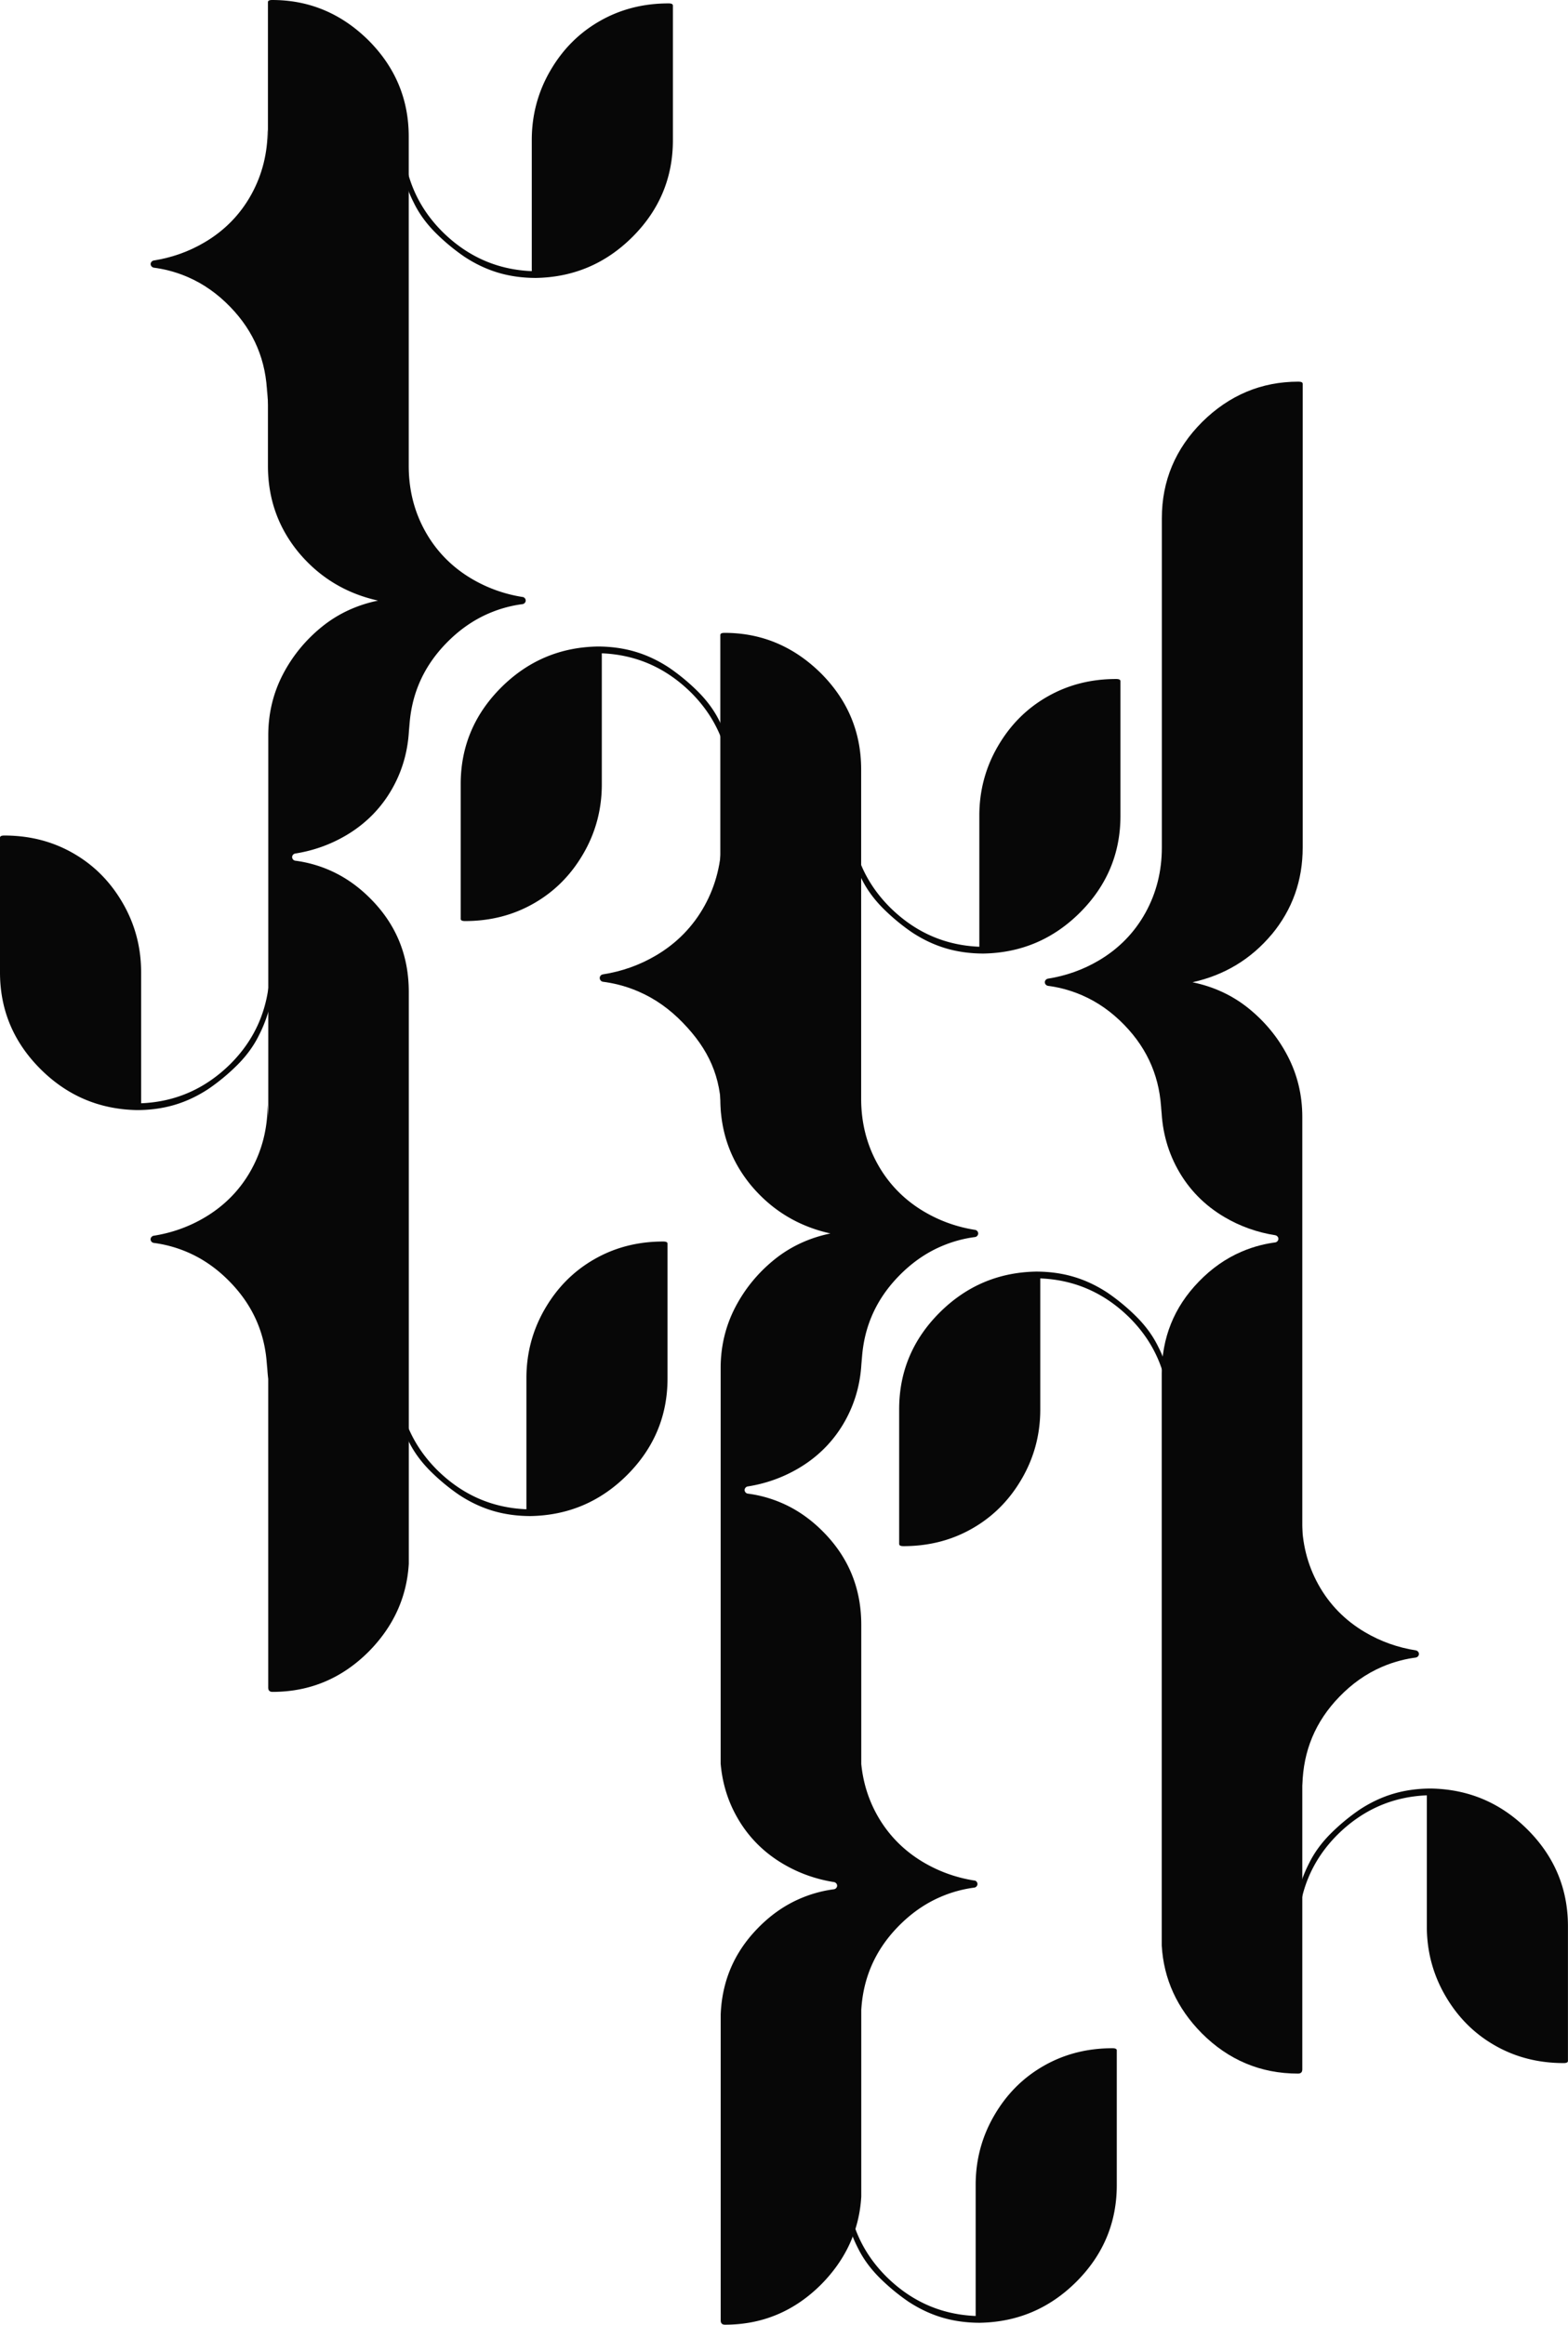 <?xml version="1.0" encoding="UTF-8"?>
<svg data-bbox="0 0 286.33 424.3" viewBox="0 0 286.34 424.32" xmlns="http://www.w3.org/2000/svg" data-type="color">
    <g>
        <path d="M155.03 153.88c.52 2.28 1.24 4.44 2.28 6.46.98 2.02 2.35 3.85 3.98 5.48a37.4 37.4 0 0 0 5.28 4.37c1.89 1.24 3.91 2.22 6.07 2.87 2.15.65 4.5.98 6.98.98 6.85-.13 12.72-2.61 17.62-7.5 4.89-4.89 7.37-10.77 7.37-17.62v-24.6q0-.39-.78-.39c-4.57 0-8.74 1.04-12.53 3.2-3.78 2.15-6.79 5.15-9.07 9.07-2.28 3.91-3.39 8.16-3.39 12.66v23.94c-6.33-.26-11.74-2.67-16.31-7.18-4.57-4.57-6.92-10.11-7.18-16.64" fill="#070707" data-color="1"/>
        <path d="M232.23 170.56c3.78-4.56 5.66-9.83 5.66-15.88V70.05q0-.39-.78-.39c-6.77 0-12.63 2.47-17.58 7.36-4.88 4.88-7.36 10.74-7.36 17.58v60.08c0 4.3-.98 8.27-2.99 11.91-2.02 3.65-4.88 6.57-8.53 8.72-2.86 1.69-5.99 2.8-9.31 3.32-.34.08-.57.39-.54.71.03.28.24.52.54.59 1.56.2 3.79.65 6.27 1.73 2.84 1.23 5.42 3.05 7.72 5.43 4.39 4.52 6.6 9.88 6.75 16.09v-1.67c0 4.3.98 8.27 2.99 11.91 2.02 3.65 4.88 6.57 8.53 8.72 2.86 1.69 5.99 2.8 9.31 3.32.34.08.57.39.54.71-.03.28-.24.52-.54.59-1.56.2-3.79.65-6.27 1.73-2.84 1.23-5.42 3.05-7.72 5.43-4.56 4.69-6.77 10.29-6.77 16.79v104.38c.35 6.11 2.8 11.46 7.31 16.02 4.88 4.88 10.74 7.36 17.58 7.36q.78 0 .78-.78V203.88c0-4.04-.91-7.75-2.67-11.13-1.76-3.39-4.17-6.31-7.16-8.72s-6.44-3.97-10.22-4.75c5.86-1.3 10.68-4.23 14.45-8.72Z" fill="#070707" data-color="1"/>
        <path d="M237.75 277.28c0 4.3.98 8.27 2.99 11.91 2.02 3.65 4.88 6.57 8.53 8.72 2.86 1.69 5.99 2.8 9.31 3.32.34.08.57.39.54.71-.03.28-.24.52-.54.59-1.56.2-3.79.65-6.27 1.73-2.84 1.23-5.42 3.05-7.72 5.43-4.39 4.52-6.6 9.88-6.75 16.09v-1.67c0 4.3-.98 8.27-2.99 11.91" fill="#070707" data-color="1"/>
        <path d="M48.88 23.6c0 4.3-.98 8.27-2.99 11.91-2.02 3.65-4.88 6.57-8.53 8.72-2.86 1.69-5.99 2.8-9.31 3.32-.34.08-.57.39-.54.71.03.28.24.52.54.59 1.56.2 3.79.65 6.27 1.73 2.84 1.23 5.42 3.05 7.72 5.43 4.39 4.52 6.6 9.88 6.75 16.09v-1.67c0 4.3.98 8.27 2.99 11.91" fill="#070707" data-color="1"/>
        <path d="M177.97 343.24c-3.32-.52-6.44-1.63-9.31-3.32-3.65-2.15-6.51-5.08-8.53-8.72-1.59-2.87-2.52-5.95-2.85-9.23v-25.4c0-6.51-2.21-12.11-6.77-16.8-2.31-2.38-4.88-4.2-7.72-5.43a23 23 0 0 0-6.27-1.73.69.69 0 0 1-.54-.59c-.03-.32.2-.64.54-.71 3.32-.52 6.44-1.63 9.31-3.32 3.65-2.15 6.51-5.08 8.53-8.72 2.02-3.65 2.99-7.62 2.99-11.91v1.67c.16-6.21 2.36-11.57 6.75-16.09 2.31-2.38 4.88-4.2 7.72-5.43a23 23 0 0 1 6.27-1.73.69.69 0 0 0 .54-.59c.03-.32-.2-.64-.54-.71-3.32-.52-6.44-1.63-9.31-3.32-3.65-2.15-6.51-5.08-8.53-8.72-2.02-3.65-2.99-7.62-2.99-11.91v-60.08c0-6.84-2.47-12.69-7.36-17.58-4.95-4.88-10.81-7.36-17.58-7.36q-.78 0-.78.39v84.63c0 6.05 1.89 11.33 5.66 15.88 3.78 4.49 8.59 7.42 14.45 8.72-3.78.78-7.23 2.34-10.22 4.75s-5.4 5.34-7.16 8.72c-1.76 3.39-2.67 7.1-2.67 11.13v72.13c.29 3.43 1.23 6.64 2.89 9.62 2.02 3.65 4.88 6.57 8.53 8.72 2.86 1.69 5.99 2.8 9.31 3.32.34.08.57.39.54.71-.03.28-.24.52-.54.59-1.56.2-3.79.65-6.27 1.73-2.84 1.23-5.42 3.05-7.72 5.43-4.3 4.42-6.49 9.65-6.73 15.69v55.85q0 .78.78.78c6.84 0 12.69-2.47 17.58-7.36 4.5-4.56 6.95-9.9 7.31-16.02v-34.06c.34-5.82 2.52-10.89 6.69-15.18 2.31-2.38 4.88-4.2 7.72-5.43a23 23 0 0 1 6.27-1.73.69.69 0 0 0 .54-.59c.03-.32-.2-.64-.54-.71Z" fill="#070707" data-color="1"/>
        <path d="M72.32 256.55c.52 2.28 1.24 4.44 2.28 6.46.98 2.02 2.35 3.85 3.98 5.48a37.4 37.4 0 0 0 5.28 4.37c1.89 1.24 3.91 2.22 6.07 2.87 2.15.65 4.5.98 6.98.98 6.85-.13 12.72-2.61 17.62-7.5 4.89-4.89 7.37-10.77 7.37-17.62v-24.6q0-.39-.78-.39c-4.57 0-8.74 1.04-12.53 3.2-3.78 2.15-6.79 5.15-9.07 9.07-2.28 3.91-3.39 8.16-3.39 12.66v23.94c-6.33-.26-11.74-2.67-16.31-7.18-4.57-4.57-6.92-10.11-7.18-16.64" fill="#070707" data-color="1"/>
        <path d="M133.71 138.16c-.52-2.28-1.24-4.44-2.28-6.46-.98-2.02-2.35-3.85-3.98-5.48a37.4 37.4 0 0 0-5.28-4.37c-1.89-1.24-3.91-2.22-6.07-2.87-2.15-.65-4.5-.98-6.98-.98-6.85.13-12.72 2.61-17.62 7.5-4.89 4.89-7.37 10.77-7.37 17.62v24.6q0 .39.78.39c4.57 0 8.74-1.04 12.53-3.2 3.78-2.15 6.79-5.15 9.07-9.07 2.28-3.91 3.39-8.16 3.39-12.66v-23.94c6.33.26 11.74 2.67 16.31 7.18 4.57 4.57 6.92 10.11 7.18 16.64" fill="#070707" data-color="1"/>
        <path d="M73.3 30.57c.52 2.28 1.24 4.44 2.28 6.46.98 2.02 2.35 3.85 3.98 5.48a37.4 37.4 0 0 0 5.28 4.37c1.89 1.24 3.91 2.22 6.07 2.87 2.15.65 4.5.98 6.98.98 6.85-.13 12.72-2.61 17.62-7.5 4.89-4.89 7.37-10.77 7.37-17.62V1.01q0-.39-.78-.39c-4.57 0-8.74 1.04-12.53 3.2-3.78 2.15-6.79 5.15-9.07 9.07-2.28 3.91-3.39 8.16-3.39 12.66v23.94c-6.33-.26-11.74-2.67-16.31-7.18-4.57-4.57-6.92-10.11-7.18-16.64" fill="#070707" data-color="1"/>
        <path d="M49.59 182.45c-.52 2.28-1.24 4.44-2.28 6.46-.98 2.02-2.35 3.85-3.98 5.48a37.4 37.4 0 0 1-5.28 4.37c-1.89 1.24-3.91 2.22-6.07 2.87-2.15.65-4.5.98-6.98.98-6.85-.13-12.72-2.61-17.62-7.5-4.9-4.9-7.38-10.77-7.38-17.62v-24.6q0-.39.78-.39c4.57 0 8.74 1.04 12.53 3.2 3.78 2.15 6.79 5.15 9.07 9.07 2.28 3.91 3.39 8.16 3.39 12.66v23.94c6.33-.26 11.74-2.67 16.31-7.18 4.57-4.57 6.92-10.11 7.18-16.64" fill="#070707" data-color="1"/>
        <path d="M236.75 346.6c.52-2.28 1.24-4.44 2.28-6.46.98-2.02 2.35-3.85 3.98-5.48a37.4 37.4 0 0 1 5.28-4.37c1.89-1.24 3.91-2.22 6.07-2.87 2.15-.65 4.5-.98 6.98-.98 6.85.13 12.72 2.61 17.62 7.5 4.89 4.89 7.37 10.77 7.37 17.62v24.6q0 .39-.78.39c-4.57 0-8.74-1.04-12.53-3.2-3.78-2.15-6.79-5.15-9.07-9.07-2.28-3.91-3.39-8.16-3.39-12.66v-23.94c-6.33.26-11.74 2.67-16.31 7.18-4.57 4.57-6.92 10.11-7.18 16.64" fill="#070707" data-color="1"/>
        <path d="M95.47 108.97c-3.32-.52-6.44-1.63-9.31-3.32-3.65-2.15-6.51-5.08-8.53-8.72s-2.99-7.62-2.99-11.91V24.93c0-6.84-2.47-12.69-7.36-17.58C62.34 2.47 56.48 0 49.71 0q-.78 0-.78.39v84.63c0 6.05 1.89 11.33 5.66 15.88 3.78 4.49 8.59 7.42 14.45 8.72-3.78.78-7.23 2.34-10.22 4.75s-5.4 5.34-7.16 8.72c-1.76 3.39-2.67 7.1-2.67 11.13v69.71l-.12-2.33c0 4.3-.98 8.27-2.99 11.91s-4.88 6.57-8.53 8.72c-2.86 1.69-5.99 2.8-9.31 3.32-.34.08-.57.39-.54.71.03.28.24.52.54.59 1.56.2 3.79.65 6.27 1.73 2.84 1.23 5.42 3.05 7.72 5.43 4.39 4.52 6.6 9.88 6.75 16.09v-1.67c0 1.1.07 2.18.2 3.24v56.35q0 .78.78.78c6.84 0 12.69-2.47 17.58-7.36 4.5-4.56 6.95-9.9 7.31-16.02V181.04c0-6.51-2.21-12.11-6.77-16.79-2.31-2.38-4.88-4.2-7.72-5.43a23 23 0 0 0-6.27-1.73.69.69 0 0 1-.54-.59c-.03-.32.2-.64.54-.71 3.32-.52 6.44-1.63 9.31-3.32 3.65-2.15 6.51-5.08 8.53-8.72s2.99-7.62 2.99-11.91v1.67c.16-6.21 2.36-11.57 6.75-16.09 2.31-2.38 4.88-4.2 7.72-5.43a23 23 0 0 1 6.27-1.73.69.69 0 0 0 .54-.59c.03-.32-.2-.64-.54-.71Z" fill="#070707" data-color="1"/>
        <path d="M131.77 152.93c0 4.47-1.02 8.6-3.11 12.39-2.1 3.79-5.08 6.84-8.87 9.07-2.98 1.76-6.23 2.91-9.68 3.45-.34.05-.59.33-.59.66 0 .34.25.64.59.69 1.62.21 3.94.67 6.53 1.8 2.95 1.28 5.63 3.17 8.03 5.65 4.74 4.87 7.04 9.92 7.04 16.69" fill="#070707" data-color="1"/>
        <path d="M213.78 252.25c-.52-2.28-1.24-4.44-2.28-6.46-.98-2.02-2.35-3.85-3.98-5.48a37.4 37.4 0 0 0-5.28-4.37c-1.89-1.24-3.91-2.22-6.07-2.87-2.15-.65-4.5-.98-6.98-.98-6.85.13-12.72 2.61-17.62 7.5-4.89 4.89-7.37 10.77-7.37 17.62v24.6q0 .39.78.39c4.57 0 8.74-1.04 12.53-3.2 3.78-2.15 6.79-5.15 9.07-9.07 2.28-3.91 3.39-8.16 3.39-12.66v-23.94c6.33.26 11.74 2.67 16.31 7.18 4.57 4.57 6.92 10.11 7.18 16.64" fill="#070707" data-color="1"/>
        <path d="M154.36 403.79c.52 2.28 1.24 4.44 2.28 6.46.98 2.02 2.35 3.85 3.98 5.48a37.4 37.4 0 0 0 5.28 4.37c1.89 1.24 3.91 2.22 6.07 2.87 2.15.65 4.5.98 6.98.98 6.85-.13 12.72-2.61 17.62-7.5 4.89-4.89 7.37-10.77 7.37-17.62v-24.6q0-.39-.78-.39c-4.57 0-8.74 1.04-12.53 3.2-3.78 2.15-6.79 5.15-9.07 9.07-2.28 3.91-3.39 8.16-3.39 12.66v23.94c-6.33-.26-11.74-2.67-16.31-7.18-4.57-4.57-6.92-10.11-7.18-16.64" fill="#070707" data-color="1"/>
    </g>
</svg>
